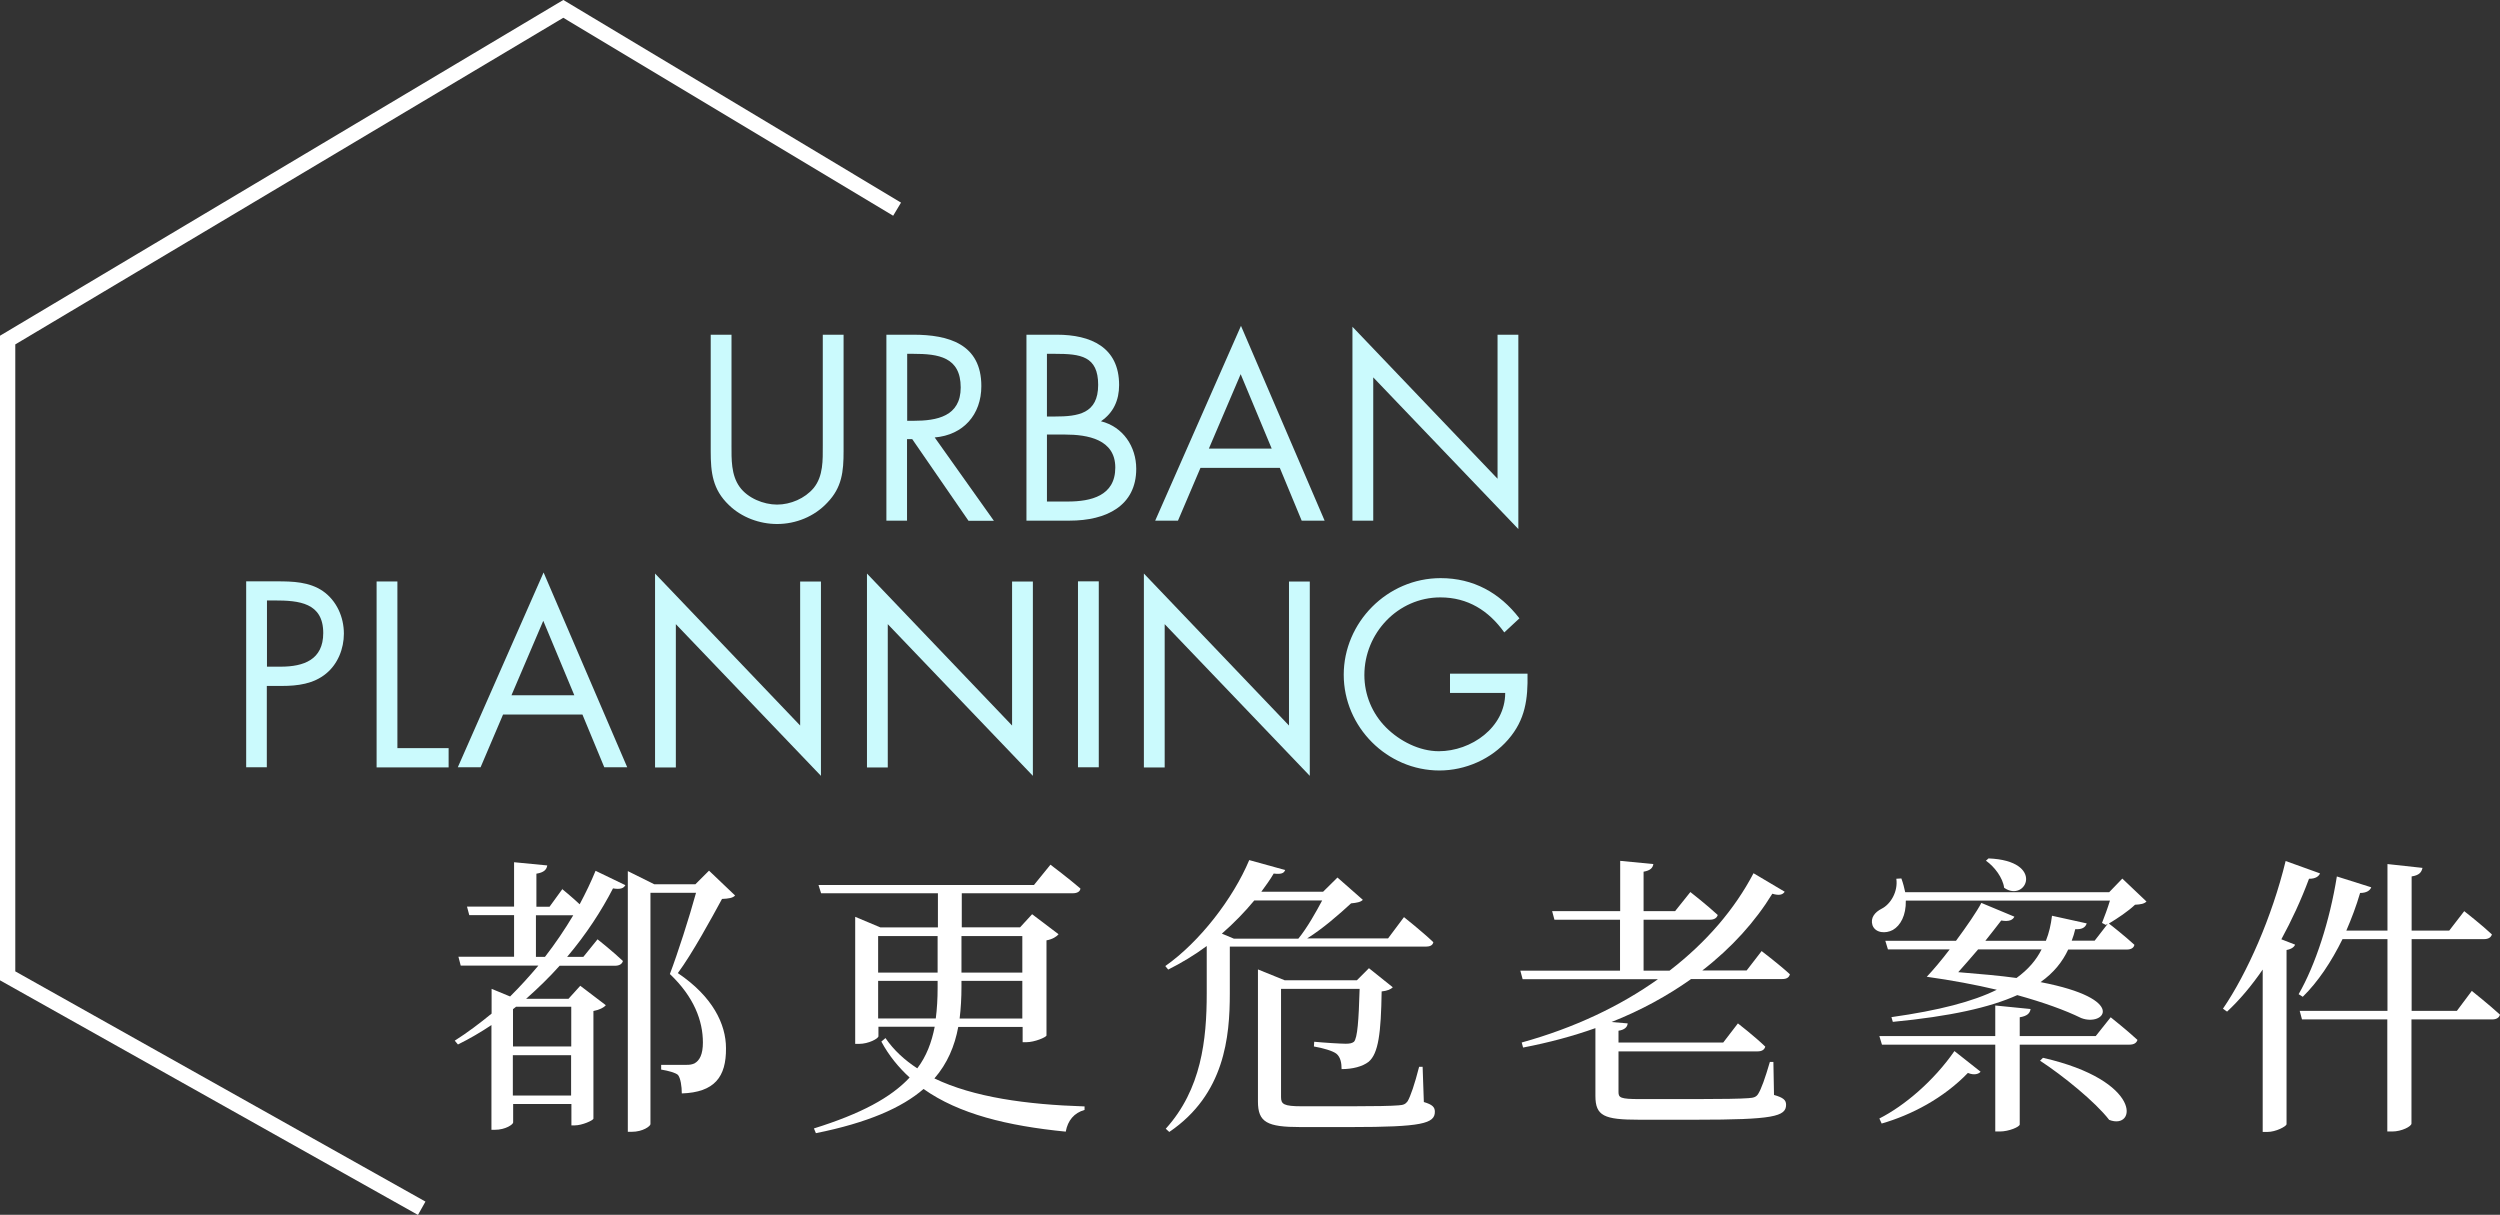 <?xml version="1.0" encoding="UTF-8"?><svg id="_圖層_1" xmlns="http://www.w3.org/2000/svg" viewBox="0 0 163.5 79.45"><rect x="0" y="0" width="163.5" height="79.45" fill="#333333" stroke="none"/><defs><style>.cls-1{fill:#cbfafd;}.cls-1,.cls-2{stroke-width:0px;}.cls-3{fill:none;stroke:#fff;stroke-miterlimit:10;}.cls-2{fill:#fff;}</style></defs><path class="cls-1" d="M47.84,29.13c0,.9-.03,1.93.53,2.71.53.74,1.57,1.16,2.45,1.16s1.82-.4,2.39-1.08c.64-.78.6-1.84.6-2.79v-7.24h1.36v7.62c0,1.32-.1,2.37-1.07,3.37-.84.9-2.05,1.39-3.28,1.39-1.14,0-2.32-.43-3.15-1.24-1.07-1.02-1.19-2.13-1.19-3.52v-7.62h1.36v7.24h0Z"/><path class="cls-1" d="M59.33,34.05h-1.36v-12.16h1.76c2.31,0,4.45.61,4.45,3.36,0,1.87-1.18,3.2-3.05,3.36l3.87,5.45h-1.66l-3.68-5.34h-.34v5.34h0ZM59.33,27.52h.42c1.53,0,3.08-.29,3.08-2.18,0-2-1.47-2.2-3.1-2.2h-.4v4.37Z"/><path class="cls-1" d="M67.12,21.89h2c2.21,0,4.07.81,4.07,3.29,0,.99-.37,1.82-1.19,2.37,1.45.36,2.31,1.66,2.31,3.11,0,2.42-1.95,3.39-4.36,3.39h-2.82v-12.16h0ZM68.47,27.24h.51c1.53,0,2.84-.18,2.84-2.07s-1.16-2.03-2.82-2.03h-.53v4.1ZM68.47,32.8h1.36c1.52,0,3.11-.37,3.11-2.22s-1.81-2.16-3.29-2.16h-1.18v4.39Z"/><path class="cls-1" d="M78.51,30.6l-1.47,3.45h-1.49l5.61-12.74,5.47,12.74h-1.5l-1.43-3.45h-5.2,0ZM81.14,24.47l-2.08,4.87h4.11s-2.03-4.87-2.03-4.87Z"/><path class="cls-1" d="M88.45,21.37l9.49,9.94v-9.42h1.36v12.71l-9.49-9.92v9.37h-1.36v-12.68h0Z"/><path class="cls-1" d="M17.46,50.18h-1.36v-12.16h2c1.05,0,2.13.03,3.02.64.9.63,1.37,1.7,1.37,2.78,0,.99-.4,1.99-1.16,2.61-.82.68-1.87.81-2.89.81h-.99v5.32h0ZM17.46,43.6h.9c1.5,0,2.78-.45,2.78-2.2,0-1.99-1.6-2.13-3.18-2.13h-.5v4.32h0Z"/><path class="cls-1" d="M25.98,48.93h3.36v1.26h-4.71v-12.16h1.36v10.91Z"/><path class="cls-1" d="M32.9,46.73l-1.47,3.45h-1.49l5.61-12.74,5.47,12.74h-1.5l-1.43-3.45h-5.2,0ZM35.53,40.6l-2.08,4.87h4.11l-2.03-4.87Z"/><path class="cls-1" d="M42.84,37.51l9.49,9.94v-9.42h1.36v12.71l-9.49-9.92v9.37h-1.36v-12.68h0Z"/><path class="cls-1" d="M56.7,37.51l9.49,9.94v-9.42h1.36v12.71l-9.49-9.92v9.37h-1.36v-12.68h0Z"/><path class="cls-1" d="M71.86,50.18h-1.36v-12.16h1.36v12.16Z"/><path class="cls-1" d="M74.81,37.51l9.49,9.94v-9.42h1.36v12.71l-9.49-9.92v9.37h-1.36v-12.68h0Z"/><path class="cls-1" d="M99.9,44.07c.03,1.64-.14,3-1.26,4.29-1.11,1.29-2.81,2.03-4.5,2.03-3.42,0-6.26-2.84-6.26-6.26s2.84-6.32,6.34-6.32c2.13,0,3.86.95,5.15,2.63l-.99.92c-1.02-1.43-2.39-2.29-4.18-2.29-2.78,0-4.97,2.34-4.97,5.08,0,1.29.51,2.52,1.42,3.43.89.89,2.18,1.55,3.45,1.55,2.11,0,4.34-1.55,4.34-3.81h-3.61v-1.26h5.07,0Z"/><path class="cls-2" d="M36.76,58.14s.62.5,1.15,1c.4-.75.75-1.48,1.04-2.19l1.95.94c-.12.21-.33.29-.81.21-.75,1.46-1.75,3-3,4.48h1.06l.93-1.15s1.02.81,1.66,1.42c-.06.21-.25.31-.52.31h-3.62c-.67.75-1.4,1.46-2.19,2.16h2.77l.77-.85,1.67,1.27c-.12.15-.42.31-.81.38v7.04c-.02.12-.75.44-1.21.44h-.23v-1.4h-3.81v1.21c0,.12-.48.48-1.21.48h-.21v-6.85c-.69.46-1.42.89-2.19,1.27l-.21-.25c.85-.54,1.64-1.14,2.41-1.77v-1.62l1.21.5c.65-.64,1.27-1.33,1.85-2.02h-5.08l-.15-.58h3.64v-2.72h-2.93l-.15-.56h3.08v-2.9l2.17.21c-.04.27-.21.46-.71.54v2.16h.86l.85-1.17h0ZM33.74,65.85l-.19.15v2.44h3.81v-2.6h-3.62,0ZM37.35,71.65v-2.64h-3.81v2.64h3.81ZM35.64,62.58c.69-.89,1.31-1.81,1.85-2.72h-2.44v2.72h.6ZM48.08,58.56c-.15.17-.42.21-.86.23-.69,1.27-1.96,3.6-2.89,4.85,2.29,1.54,3.15,3.35,3.15,4.91.02,1.88-.75,2.89-2.89,2.96,0-.46-.08-1-.25-1.21-.17-.15-.62-.27-1.1-.35v-.31h1.67c.21,0,.33-.02.5-.09.35-.19.56-.6.56-1.37,0-1.42-.58-2.98-2.16-4.48.5-1.31,1.27-3.7,1.71-5.31h-2.98v15.13c0,.12-.48.5-1.23.5h-.25v-17.05l1.73.86h2.69l.89-.89,1.7,1.62h0Z"/><path class="cls-2" d="M62.67,67.16c-.23,1.25-.71,2.39-1.56,3.37,2.56,1.23,6.02,1.71,9.82,1.83v.23c-.68.19-1.1.69-1.23,1.42-3.83-.38-6.98-1.15-9.3-2.79-1.42,1.23-3.66,2.21-7.04,2.89l-.13-.31c3.08-.96,5.04-2.02,6.26-3.33-.71-.65-1.35-1.42-1.85-2.35l.27-.23c.54.79,1.25,1.44,2.08,1.98.6-.79.94-1.7,1.14-2.72h-3.68v.62c0,.15-.64.5-1.27.5h-.25v-8.31l1.64.69h3.77v-2.23h-7.64l-.17-.54h14.09l1.08-1.33s1.23.93,1.96,1.56c-.02.21-.23.31-.5.31h-7.26v2.23h3.81l.79-.86,1.73,1.31c-.12.15-.4.33-.79.4v6.22c-.02.12-.79.44-1.31.44h-.25v-1h-4.21ZM57.43,61.22v2.39h3.89v-2.39h-3.89ZM61.2,66.61c.08-.62.12-1.29.12-2v-.46h-3.89v2.46h3.77,0ZM66.86,66.61v-2.46h-3.98v.4c0,.71-.04,1.41-.12,2.06h4.1ZM62.88,61.22v2.39h3.98v-2.39h-3.98Z"/><path class="cls-2" d="M80.43,61.93v3.04c0,2.83-.33,6.6-3.96,9.06l-.23-.21c2.33-2.58,2.68-5.81,2.68-8.85v-3.1c-.81.6-1.66,1.11-2.52,1.54l-.19-.23c2.25-1.58,4.43-4.41,5.49-6.93l2.35.65c-.08.21-.25.29-.75.23-.23.4-.52.79-.81,1.19h4.04l.94-.93,1.66,1.46c-.15.15-.38.19-.77.23-.75.69-1.85,1.66-2.87,2.29h5.29l1.04-1.39s1.21.96,1.92,1.64c-.04.21-.23.29-.5.29h-12.81ZM82.03,58.89c-.62.75-1.35,1.5-2.12,2.17l.79.33h4.21c.58-.71,1.15-1.73,1.56-2.5h-4.45,0ZM93.11,72.07c.58.17.73.34.73.64,0,.77-.85,1-5.49,1h-3.31c-2.17,0-2.77-.31-2.77-1.67v-8.64l1.75.71h4.72l.79-.79,1.56,1.25c-.13.13-.35.23-.73.27-.04,2.72-.21,4.06-.85,4.6-.4.31-1.04.48-1.77.48,0-.38-.06-.77-.33-1-.23-.19-.89-.38-1.48-.48l.02-.31c.6.06,1.73.13,2.06.13.29,0,.42-.04.54-.13.23-.25.31-1.41.37-3.46h-5.14v7.08c0,.46.17.6,1.35.6h3.31c1.44,0,2.56-.02,3.02-.06.35-.02.46-.09.6-.27.19-.33.46-1.11.75-2.25h.23l.08,2.31h0Z"/><path class="cls-2" d="M110.57,64.05c-1.5,1.06-3.23,2.02-5.18,2.79l1.06.09c-.02.25-.21.42-.6.48v.77h6.85l.96-1.25s1.11.86,1.79,1.52c-.06.21-.23.31-.5.31h-9.1v2.66c0,.37.13.46,1.37.46h3.77c1.58,0,2.87-.02,3.35-.06.38-.02.52-.09.64-.27.21-.33.46-1.04.77-2.1h.23l.04,2.16c.6.17.79.33.79.64,0,.77-.83.98-5.91.98h-3.71c-2.29,0-2.85-.25-2.85-1.56v-4.43c-1.46.52-3.02.94-4.73,1.27l-.09-.33c3.46-.96,6.45-2.39,8.91-4.14h-8.85l-.15-.56h6.52v-3.33h-4.29l-.15-.56h4.45v-3.29l2.17.21c-.04.25-.19.42-.64.5v2.58h2.06l1-1.25s1.1.86,1.79,1.5c-.06.21-.25.31-.52.31h-4.33v3.33h1.7c2.43-1.87,4.27-4.04,5.49-6.37l2.04,1.21c-.13.19-.34.27-.81.13-1.11,1.81-2.64,3.52-4.58,5.02h2.9l.98-1.27s1.17.89,1.85,1.52c-.06.21-.21.31-.5.31h-5.98Z"/><path class="cls-2" d="M124.64,58.91c.02.94-.34,1.62-.85,1.91-.46.25-1.14.21-1.33-.31-.15-.48.15-.85.6-1.08.58-.29,1.08-1.11.96-1.96l.33-.02c.12.33.19.62.25.9h13.34l.86-.89,1.58,1.5c-.15.15-.38.19-.75.21-.44.42-1.14.89-1.71,1.23.13.09,1.06.83,1.67,1.39-.04.21-.23.31-.5.31h-3.83c-.37.79-.94,1.52-1.81,2.13,5.78,1.11,4.16,2.93,2.66,2.35-1.06-.52-2.46-1.02-4.18-1.5-1.79.81-4.39,1.39-8.14,1.75l-.09-.31c3.12-.44,5.33-1.02,6.89-1.79-1.39-.33-2.94-.62-4.58-.85.42-.44.96-1.08,1.5-1.79h-4.04l-.17-.56h4.62c.71-.96,1.37-1.92,1.66-2.48l2.16.9c-.09.19-.31.35-.86.25-.29.37-.65.85-1.04,1.33h3.96c.21-.52.33-1.06.4-1.64l2.27.5c-.09.29-.34.4-.75.38-.06.25-.13.5-.23.75h1.5l.86-1.11-.13.08-.25-.13c.15-.38.37-.96.52-1.46h-13.34ZM138.04,66.53s1.08.86,1.75,1.48c-.06.21-.25.31-.52.31h-7.18v5.22c0,.15-.69.46-1.31.46h-.29v-5.68h-7.41l-.17-.56h7.58v-2l2.31.23c-.04.27-.21.46-.71.54v1.23h4.97l.98-1.23ZM122.91,73.15c1.64-.83,3.56-2.46,4.91-4.41l1.71,1.35c-.12.15-.42.25-.83.08-1.6,1.66-3.7,2.75-5.64,3.31l-.15-.33ZM129.36,62.1c-.44.52-.9,1.04-1.29,1.48,1.46.12,2.73.23,3.81.38.77-.56,1.29-1.17,1.64-1.87h-4.16,0ZM130.05,56.14c3.75.15,2.46,2.93,1.02,1.92-.08-.65-.64-1.39-1.19-1.77l.17-.15ZM133.61,69.18c6.56,1.5,6.12,4.76,4.33,4.06-.9-1.17-3.02-2.89-4.52-3.87l.19-.19Z"/><path class="cls-2" d="M151.74,57.1c-.08.21-.31.38-.73.37-.52,1.4-1.14,2.73-1.81,3.96l.9.35c-.06.15-.23.29-.56.35v11.4c-.02.13-.68.5-1.27.5h-.29v-10.62c-.73,1.06-1.5,1.98-2.33,2.75l-.27-.19c1.58-2.31,3.21-6,4.1-9.66l2.25.81h0ZM161.65,64.8s1.17.93,1.85,1.56c-.06.21-.25.31-.5.31h-5.29v6.81c0,.19-.65.52-1.25.52h-.33v-7.33h-5.58l-.15-.56h5.74v-4.69h-2.94c-.73,1.48-1.6,2.79-2.6,3.77l-.27-.17c1.1-1.91,2.04-4.81,2.5-7.7l2.25.71c-.08.21-.31.37-.73.37-.25.86-.56,1.67-.9,2.46h2.69v-4.35l2.29.25c-.06.27-.19.48-.71.56v3.54h2.46l.98-1.27s1.14.89,1.81,1.52c-.06.21-.25.31-.52.31h-4.73v4.69h2.96l.98-1.31h0Z"/><polyline class="cls-3" points="58.67 13.68 36.84 .58 .5 22.24 .5 63.82 27.58 79.02"/></svg>